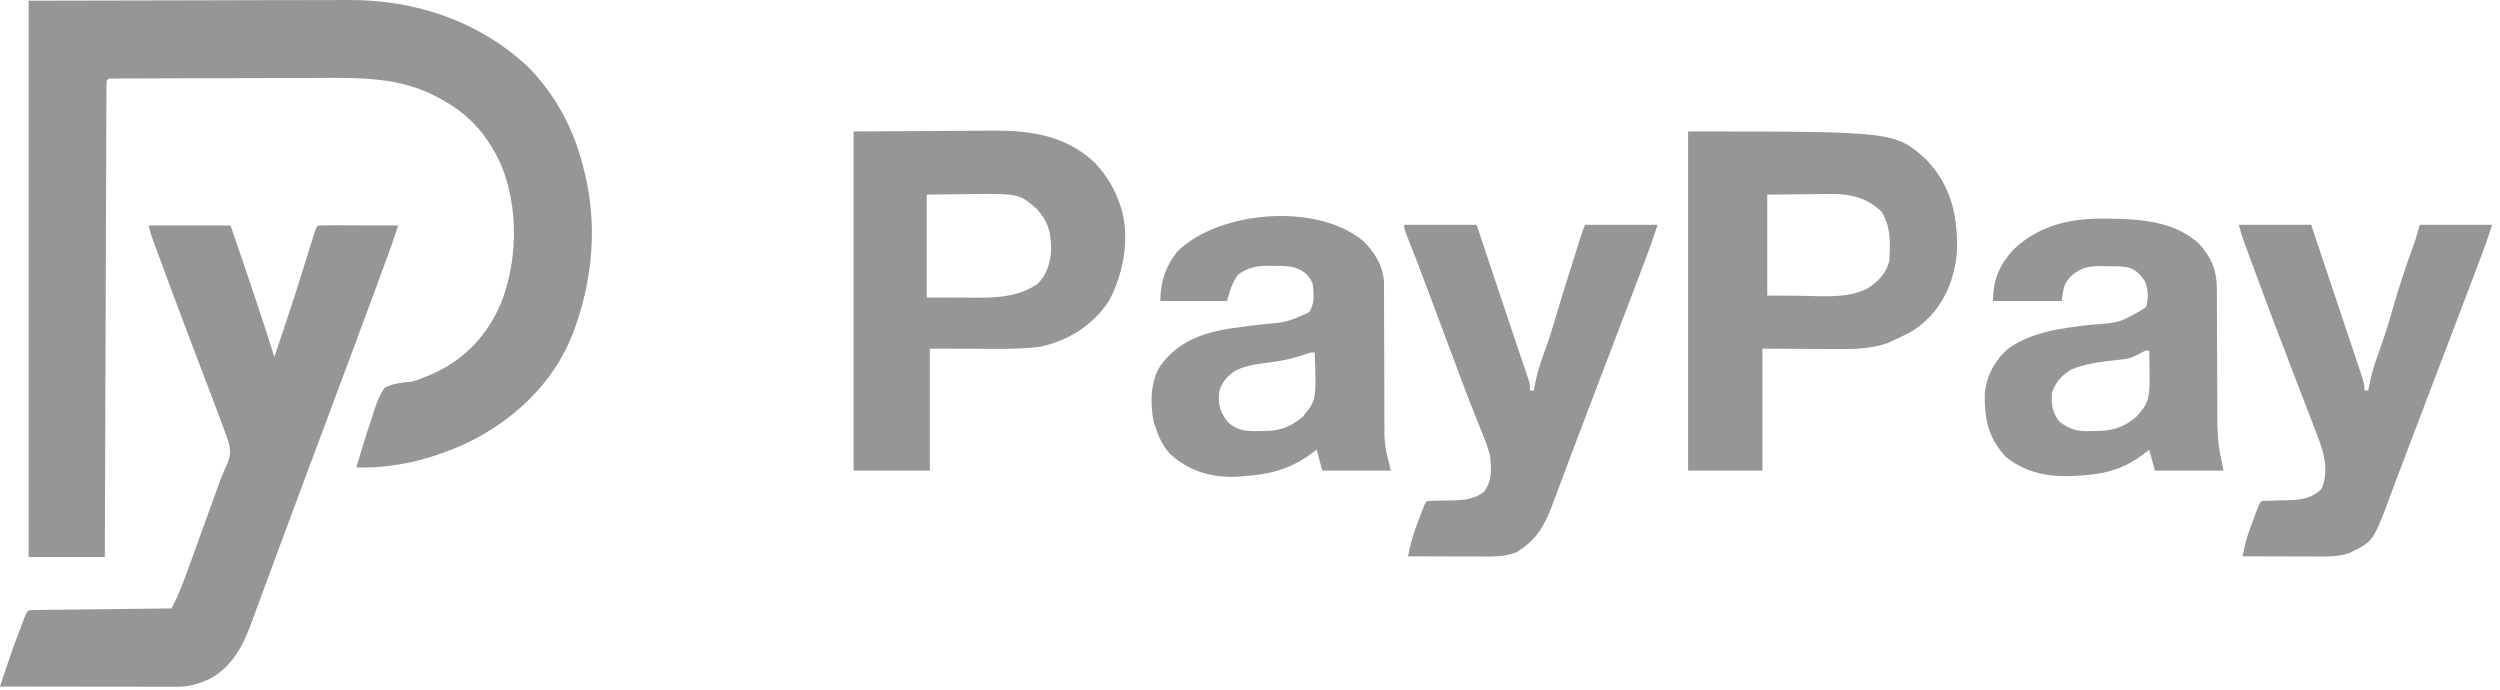 <svg width="145" height="40" viewBox="0 0 145 40" fill="none" xmlns="http://www.w3.org/2000/svg">
<g clip-path="url(#clip0_2185_9812)">
<path d="M1.659 0.04C4.975 0.033 8.292 0.026 11.709 0.019C12.753 0.016 13.797 0.013 14.874 0.01C16.156 0.009 16.156 0.009 16.757 0.008C17.175 0.008 17.592 0.007 18.009 0.005C18.544 0.003 19.078 0.002 19.612 0.002C19.807 0.002 20.002 0.002 20.197 0C24.099 -0.024 27.821 1.23 30.681 3.928C32.255 5.571 33.27 7.459 33.817 9.653C33.851 9.786 33.885 9.919 33.92 10.056C34.638 13 34.383 16.098 33.375 18.935C33.334 19.051 33.294 19.166 33.252 19.285C32.114 22.251 29.707 24.494 26.863 25.796C24.877 26.671 22.847 27.17 20.667 27.112C20.774 26.742 20.886 26.375 20.998 26.007C21.04 25.869 21.082 25.731 21.125 25.589C21.245 25.201 21.373 24.816 21.505 24.431C21.559 24.27 21.61 24.108 21.659 23.946C21.824 23.405 21.994 22.933 22.324 22.471C22.832 22.231 23.317 22.189 23.871 22.139C24.196 22.051 24.501 21.932 24.811 21.801C24.889 21.768 24.967 21.735 25.047 21.701C26.953 20.858 28.274 19.45 29.079 17.53C30.027 15.057 30.078 12.075 29.081 9.602C28.302 7.875 27.287 6.689 25.64 5.786C25.576 5.749 25.512 5.713 25.446 5.676C23.248 4.447 20.774 4.505 18.328 4.522C17.904 4.524 17.48 4.524 17.056 4.524C16.347 4.525 15.638 4.527 14.93 4.531C14.019 4.535 13.108 4.537 12.198 4.538C11.412 4.539 10.627 4.541 9.842 4.543C9.673 4.544 9.505 4.544 9.337 4.545C8.86 4.546 8.382 4.547 7.905 4.55C7.691 4.551 7.477 4.551 7.263 4.552C7.137 4.552 7.011 4.553 6.881 4.554C6.716 4.555 6.716 4.555 6.548 4.555C6.304 4.543 6.304 4.543 6.19 4.681C6.179 4.829 6.175 4.977 6.175 5.126C6.174 5.222 6.173 5.319 6.173 5.418C6.173 5.525 6.173 5.632 6.173 5.743C6.172 5.856 6.171 5.969 6.171 6.085C6.169 6.466 6.168 6.848 6.167 7.229C6.166 7.501 6.165 7.773 6.164 8.046C6.162 8.633 6.16 9.221 6.158 9.808C6.155 10.658 6.152 11.507 6.149 12.357C6.144 13.735 6.139 15.113 6.134 16.491C6.13 17.831 6.126 19.17 6.121 20.509C6.12 20.591 6.12 20.674 6.12 20.759C6.118 21.172 6.117 21.586 6.115 22C6.103 25.435 6.091 28.87 6.08 32.305C4.621 32.305 3.162 32.305 1.659 32.305C1.659 21.658 1.659 11.01 1.659 0.04Z" fill="#969696"/>
<path d="M8.62 13.078C10.188 13.078 11.756 13.078 13.372 13.078C14.242 15.613 15.109 18.145 15.914 20.702C16.071 20.237 16.227 19.772 16.383 19.307C16.419 19.199 16.419 19.199 16.456 19.09C16.964 17.574 17.445 16.05 17.92 14.523C17.947 14.435 17.975 14.347 18.003 14.256C18.055 14.09 18.107 13.923 18.159 13.756C18.332 13.201 18.332 13.201 18.456 13.078C18.798 13.068 19.139 13.065 19.482 13.067C19.584 13.067 19.687 13.067 19.793 13.067C20.123 13.068 20.453 13.069 20.783 13.071C21.006 13.071 21.229 13.072 21.452 13.072C22 13.074 22.549 13.075 23.097 13.078C22.846 13.845 22.575 14.603 22.295 15.361C22.25 15.485 22.204 15.608 22.157 15.736C22.034 16.071 21.91 16.407 21.786 16.742C21.708 16.954 21.63 17.166 21.551 17.378C20.829 19.336 20.102 21.292 19.367 23.245C18.665 25.111 17.97 26.98 17.276 28.85C17.056 29.442 16.837 30.034 16.616 30.626C16.586 30.708 16.555 30.79 16.524 30.874C16.404 31.198 16.283 31.522 16.163 31.846C15.838 32.72 15.514 33.594 15.193 34.47C15.051 34.856 14.908 35.242 14.764 35.627C14.703 35.794 14.642 35.96 14.582 36.126C14.09 37.484 13.428 38.73 12.084 39.415C11.518 39.646 10.981 39.832 10.366 39.831C10.274 39.831 10.183 39.832 10.088 39.832C9.988 39.831 9.889 39.831 9.786 39.831C9.627 39.831 9.627 39.831 9.466 39.831C9.117 39.831 8.767 39.83 8.418 39.829C8.176 39.829 7.934 39.828 7.692 39.828C7.054 39.828 6.417 39.827 5.78 39.826C5.129 39.825 4.479 39.824 3.829 39.824C2.553 39.822 1.277 39.82 0 39.818C0.106 39.501 0.211 39.184 0.316 38.867C0.346 38.778 0.375 38.689 0.406 38.597C0.634 37.909 0.879 37.228 1.14 36.551C1.197 36.4 1.197 36.4 1.256 36.246C1.533 35.523 1.533 35.523 1.658 35.398C1.917 35.384 2.173 35.378 2.431 35.376C2.512 35.374 2.593 35.373 2.677 35.372C2.945 35.369 3.213 35.366 3.482 35.363C3.668 35.361 3.853 35.359 4.039 35.356C4.529 35.35 5.018 35.345 5.508 35.339C6.007 35.334 6.506 35.328 7.005 35.322C7.986 35.31 8.966 35.298 9.946 35.288C10.37 34.499 10.669 33.675 10.972 32.834C11.027 32.681 11.082 32.529 11.138 32.377C11.283 31.978 11.427 31.579 11.571 31.18C11.802 30.543 12.033 29.906 12.264 29.268C12.344 29.048 12.424 28.827 12.504 28.606C12.553 28.47 12.603 28.333 12.653 28.193C12.7 28.064 12.746 27.934 12.794 27.801C12.917 27.477 13.056 27.167 13.201 26.852C13.429 26.279 13.356 25.912 13.151 25.343C13.111 25.227 13.07 25.111 13.029 24.991C12.876 24.567 12.716 24.146 12.555 23.726C12.495 23.567 12.435 23.409 12.376 23.251C12.249 22.917 12.122 22.582 11.994 22.248C11.797 21.73 11.6 21.21 11.403 20.691C11.371 20.606 11.338 20.52 11.305 20.432C11.24 20.26 11.175 20.087 11.109 19.915C11.012 19.659 10.915 19.403 10.818 19.147C10.316 17.823 9.821 16.498 9.332 15.17C9.284 15.043 9.284 15.043 9.236 14.912C9.15 14.68 9.064 14.447 8.979 14.213C8.933 14.088 8.887 13.963 8.84 13.834C8.731 13.52 8.731 13.52 8.62 13.078Z" fill="#969696"/>
<path d="M129.848 13.039C131.234 13.039 132.62 13.039 134.047 13.039C134.451 14.243 134.855 15.448 135.258 16.652C135.445 17.212 135.632 17.771 135.82 18.33C136.001 18.87 136.181 19.409 136.361 19.949C136.43 20.155 136.499 20.361 136.569 20.567C136.665 20.855 136.762 21.143 136.858 21.431C136.887 21.517 136.916 21.602 136.945 21.691C137.056 22.024 137.142 22.298 137.142 22.652C137.215 22.652 137.288 22.652 137.363 22.652C137.38 22.551 137.38 22.551 137.398 22.448C137.524 21.768 137.71 21.139 137.95 20.491C138.203 19.789 138.441 19.087 138.647 18.371C138.669 18.294 138.691 18.218 138.714 18.139C138.758 17.987 138.801 17.835 138.845 17.683C139.16 16.596 139.513 15.523 139.898 14.459C139.938 14.349 139.938 14.349 139.978 14.237C140.001 14.173 140.024 14.11 140.048 14.045C140.159 13.713 140.25 13.375 140.346 13.039C141.732 13.039 143.118 13.039 144.546 13.039C144.173 14.158 144.173 14.158 144.011 14.588C143.974 14.685 143.937 14.783 143.899 14.884C143.86 14.988 143.82 15.091 143.78 15.198C143.738 15.31 143.695 15.422 143.652 15.538C143.513 15.906 143.373 16.275 143.234 16.644C143.135 16.904 143.037 17.165 142.938 17.425C142.133 19.554 141.323 21.679 140.51 23.804C140.073 24.944 139.638 26.084 139.209 27.227C139.173 27.323 139.137 27.42 139.099 27.519C138.935 27.957 138.77 28.395 138.607 28.834C137.645 31.405 137.645 31.405 136.268 32.075C135.579 32.314 134.867 32.28 134.148 32.276C134.032 32.276 133.915 32.276 133.795 32.276C133.423 32.275 133.051 32.274 132.68 32.273C132.427 32.272 132.175 32.271 131.922 32.271C131.305 32.27 130.687 32.268 130.069 32.266C130.18 31.74 130.289 31.223 130.477 30.719C130.511 30.628 130.544 30.537 130.579 30.443C130.614 30.352 130.648 30.26 130.684 30.166C130.719 30.071 130.754 29.977 130.79 29.879C131.048 29.187 131.048 29.187 131.174 29.061C131.346 29.048 131.518 29.041 131.69 29.038C131.796 29.035 131.901 29.032 132.01 29.028C132.233 29.023 132.456 29.018 132.679 29.014C133.462 28.989 134.064 28.926 134.648 28.357C135.165 27.159 134.684 25.957 134.234 24.818C134.172 24.655 134.111 24.493 134.049 24.33C133.918 23.986 133.786 23.643 133.653 23.301C133.445 22.767 133.24 22.231 133.036 21.696C132.798 21.071 132.559 20.446 132.319 19.822C131.815 18.51 131.323 17.195 130.838 15.877C130.721 15.559 130.603 15.241 130.485 14.924C130.415 14.735 130.345 14.546 130.276 14.356C130.229 14.231 130.229 14.231 130.181 14.103C130.051 13.749 129.94 13.405 129.848 13.039Z" fill="#969696"/>
<path d="M81.446 13.039C82.832 13.039 84.217 13.039 85.645 13.039C86.198 14.697 86.198 14.697 86.387 15.265C86.7 16.205 87.014 17.145 87.33 18.084C87.493 18.569 87.655 19.053 87.818 19.538C87.898 19.777 87.979 20.017 88.059 20.256C88.173 20.593 88.286 20.93 88.399 21.268C88.451 21.421 88.451 21.421 88.504 21.576C88.535 21.67 88.566 21.763 88.598 21.859C88.639 21.982 88.639 21.982 88.681 22.106C88.739 22.321 88.739 22.321 88.739 22.652C88.812 22.652 88.885 22.652 88.96 22.652C88.978 22.551 88.978 22.551 88.996 22.448C89.122 21.768 89.307 21.138 89.547 20.491C89.824 19.743 90.061 18.988 90.283 18.223C90.545 17.323 90.827 16.429 91.11 15.535C91.2 15.251 91.29 14.965 91.379 14.68C91.437 14.498 91.495 14.316 91.552 14.134C91.592 14.007 91.592 14.007 91.633 13.877C91.821 13.286 91.821 13.286 91.944 13.039C93.33 13.039 94.716 13.039 96.144 13.039C95.923 13.7 95.697 14.354 95.45 15.005C95.398 15.143 95.398 15.143 95.344 15.284C95.229 15.59 95.113 15.896 94.997 16.202C94.914 16.421 94.831 16.64 94.748 16.86C93.996 18.846 93.238 20.83 92.479 22.813C92.004 24.055 91.531 25.298 91.063 26.544C91.02 26.659 90.976 26.774 90.932 26.893C90.728 27.435 90.525 27.977 90.323 28.519C90.251 28.711 90.179 28.903 90.106 29.095C90.075 29.18 90.044 29.265 90.011 29.352C89.559 30.553 89.07 31.354 87.945 32.038C87.227 32.309 86.502 32.28 85.746 32.276C85.629 32.276 85.513 32.276 85.392 32.276C85.021 32.275 84.649 32.274 84.278 32.273C84.025 32.272 83.772 32.271 83.52 32.271C82.902 32.27 82.284 32.268 81.667 32.266C81.778 31.74 81.887 31.223 82.075 30.719C82.108 30.628 82.142 30.537 82.177 30.443C82.211 30.352 82.246 30.26 82.281 30.166C82.317 30.071 82.352 29.977 82.388 29.879C82.646 29.187 82.646 29.187 82.772 29.061C82.942 29.049 83.113 29.044 83.283 29.042C83.389 29.039 83.494 29.037 83.603 29.034C83.824 29.029 84.045 29.026 84.267 29.023C84.938 29.004 85.55 28.947 86.087 28.509C86.561 27.853 86.499 27.188 86.419 26.409C86.292 25.907 86.106 25.441 85.906 24.964C85.851 24.826 85.796 24.689 85.742 24.552C85.655 24.333 85.567 24.114 85.479 23.895C85.156 23.095 84.855 22.286 84.554 21.477C84.394 21.048 84.234 20.62 84.073 20.192C83.877 19.669 83.682 19.145 83.486 18.622C83.292 18.105 83.099 17.588 82.905 17.071C82.874 16.989 82.844 16.907 82.812 16.822C82.432 15.808 82.049 14.794 81.646 13.788C81.446 13.283 81.446 13.283 81.446 13.039Z" fill="#969696"/>
<path d="M57.506 7.578C59.74 7.554 61.829 7.841 63.516 9.457C64.202 10.193 64.671 10.977 64.98 11.934C65.004 12.009 65.03 12.085 65.056 12.162C65.533 13.898 65.151 15.9 64.316 17.459C63.402 18.851 61.964 19.758 60.339 20.11C59.009 20.275 57.662 20.233 56.325 20.227C55.535 20.225 54.743 20.223 53.929 20.221V27.293H49.509V7.624C51.132 7.615 52.755 7.606 54.427 7.597C54.935 7.593 55.445 7.589 55.969 7.585C56.599 7.583 56.599 7.582 56.895 7.582C57.099 7.581 57.303 7.58 57.506 7.578ZM56.23 11.257C56.03 11.26 55.837 11.264 55.644 11.267C54.688 11.277 54.687 11.277 53.751 11.287V17.254C54.408 17.256 55.047 17.259 55.685 17.261C55.969 17.262 56.254 17.264 56.538 17.265C56.618 17.265 56.695 17.265 56.773 17.265C57.99 17.273 59.119 17.168 60.16 16.48C60.69 15.966 60.901 15.326 60.962 14.602C60.981 13.584 60.84 12.922 60.165 12.148C59.12 11.231 59.119 11.23 56.23 11.257Z" fill="#969696"/>
<path d="M97.911 7.625C109.918 7.625 109.918 7.626 111.761 9.294C113.14 10.779 113.527 12.407 113.51 14.397C113.488 14.925 113.417 15.405 113.272 15.913C113.245 16.01 113.218 16.107 113.19 16.207C112.777 17.503 111.921 18.633 110.73 19.303C110.402 19.471 110.072 19.63 109.735 19.78C109.654 19.818 109.572 19.856 109.488 19.895C108.566 20.215 107.658 20.253 106.689 20.244C106.576 20.243 106.461 20.243 106.344 20.243C105.923 20.241 105.502 20.239 105.081 20.236C104.138 20.231 103.194 20.227 102.222 20.222V27.294H97.911V7.625ZM106.02 11.255C105.832 11.256 105.644 11.257 105.457 11.258C105.218 11.261 104.985 11.264 104.753 11.267C103.616 11.278 103.616 11.277 102.501 11.288V17.144C103.38 17.148 103.381 17.148 104.242 17.151C105.555 17.158 107.17 17.36 108.358 16.703C108.946 16.317 109.402 15.848 109.574 15.155C109.644 14.145 109.682 13.17 109.132 12.283C108.355 11.512 107.381 11.25 106.306 11.251C106.208 11.252 106.114 11.254 106.02 11.255Z" fill="#969696"/>
<path d="M122.357 12.681C124.185 12.706 126.115 12.841 127.533 14.127C128.258 14.902 128.59 15.73 128.579 16.787C128.58 16.88 128.581 16.973 128.582 17.069C128.584 17.373 128.583 17.678 128.582 17.982C128.583 18.196 128.584 18.409 128.586 18.623C128.59 19.184 128.59 19.745 128.591 20.305C128.592 21.202 128.596 22.099 128.602 22.996C128.603 23.307 128.603 23.618 128.603 23.929C128.605 24.89 128.629 25.801 128.854 26.74C128.909 27.013 128.909 27.014 128.965 27.293H124.986C124.877 26.892 124.767 26.49 124.654 26.077C124.463 26.227 124.463 26.227 124.268 26.381C123.349 27.068 122.408 27.41 121.271 27.527C121.183 27.536 121.095 27.545 121.004 27.554C119.318 27.719 117.752 27.62 116.366 26.519C115.33 25.446 115.1 24.324 115.113 22.861C115.204 21.819 115.688 20.905 116.478 20.221C117.824 19.253 119.557 19.037 121.16 18.846C122.98 18.715 122.981 18.715 124.469 17.824C124.628 17.289 124.601 16.84 124.413 16.326C124.162 15.944 123.898 15.655 123.453 15.514C123.015 15.43 122.572 15.444 122.127 15.441C122.029 15.439 121.931 15.437 121.83 15.434C121.074 15.43 120.603 15.554 120.041 16.091C119.714 16.532 119.714 16.532 119.571 17.458H115.593C115.593 16.212 115.995 15.277 116.87 14.388C118.333 13.061 120.083 12.66 122.023 12.679C122.134 12.68 122.244 12.681 122.357 12.681ZM124.434 20.331C123.582 20.799 123.582 20.799 122.585 20.904C121.733 21.003 120.921 21.101 120.124 21.436C119.594 21.757 119.223 22.173 119.019 22.762C118.962 23.398 119.026 23.932 119.433 24.44C119.982 24.883 120.437 25.011 121.128 25.007C121.223 25.004 121.316 25.002 121.408 25C122.436 24.994 123.065 24.867 123.881 24.198C124.715 23.261 124.715 23.261 124.654 20.331H124.434Z" fill="#969696"/>
<path d="M68.297 14.58C70.706 12.215 76.359 11.744 79.046 13.961C79.732 14.626 80.228 15.418 80.272 16.392C80.274 16.566 80.274 16.74 80.273 16.914C80.273 17.01 80.274 17.107 80.275 17.205C80.276 17.413 80.276 17.62 80.276 17.827C80.275 18.157 80.277 18.486 80.279 18.815C80.283 19.514 80.284 20.213 80.286 20.912C80.287 21.722 80.289 22.531 80.294 23.34C80.296 23.662 80.295 23.985 80.294 24.307C80.296 24.507 80.297 24.708 80.298 24.908C80.298 24.996 80.297 25.084 80.296 25.174C80.305 25.954 80.47 26.485 80.672 27.293H76.694C76.585 26.892 76.475 26.491 76.363 26.078C76.208 26.195 76.053 26.31 75.893 26.43C74.673 27.273 73.502 27.53 72.052 27.625C71.925 27.634 71.798 27.643 71.668 27.653C70.243 27.706 68.939 27.31 67.882 26.344C67.414 25.85 67.179 25.283 66.969 24.642C66.948 24.576 66.927 24.511 66.905 24.444C66.708 23.394 66.716 22.133 67.3 21.216C68.273 19.873 69.586 19.361 71.185 19.075C71.866 18.97 72.551 18.89 73.236 18.81C74.646 18.683 74.646 18.682 75.92 18.122C76.266 17.605 76.204 17.071 76.141 16.465C75.915 15.949 75.675 15.749 75.157 15.538C74.719 15.41 74.281 15.418 73.828 15.422C73.733 15.42 73.639 15.418 73.541 15.415C72.892 15.416 72.365 15.525 71.832 15.912C71.446 16.394 71.342 16.853 71.168 17.459H67.3C67.3 16.366 67.599 15.439 68.297 14.58ZM76.252 20.442C76.031 20.442 76.031 20.442 75.773 20.527C75.1 20.758 74.464 20.913 73.759 21.005C73.06 21.095 72.377 21.166 71.728 21.457C71.235 21.75 70.912 22.105 70.727 22.652C70.63 23.44 70.727 23.842 71.209 24.471C71.703 24.932 72.188 25.011 72.836 25.007C72.932 25.005 73.024 25.003 73.117 25C74.164 24.994 74.706 24.866 75.547 24.185C76.351 23.212 76.352 23.212 76.252 20.442Z" fill="#969696"/>
</g>
<defs>
<clipPath id="clip0_2185_9812">
<rect width="144.545" height="40" fill="white"/>
</clipPath>
</defs>
</svg>
